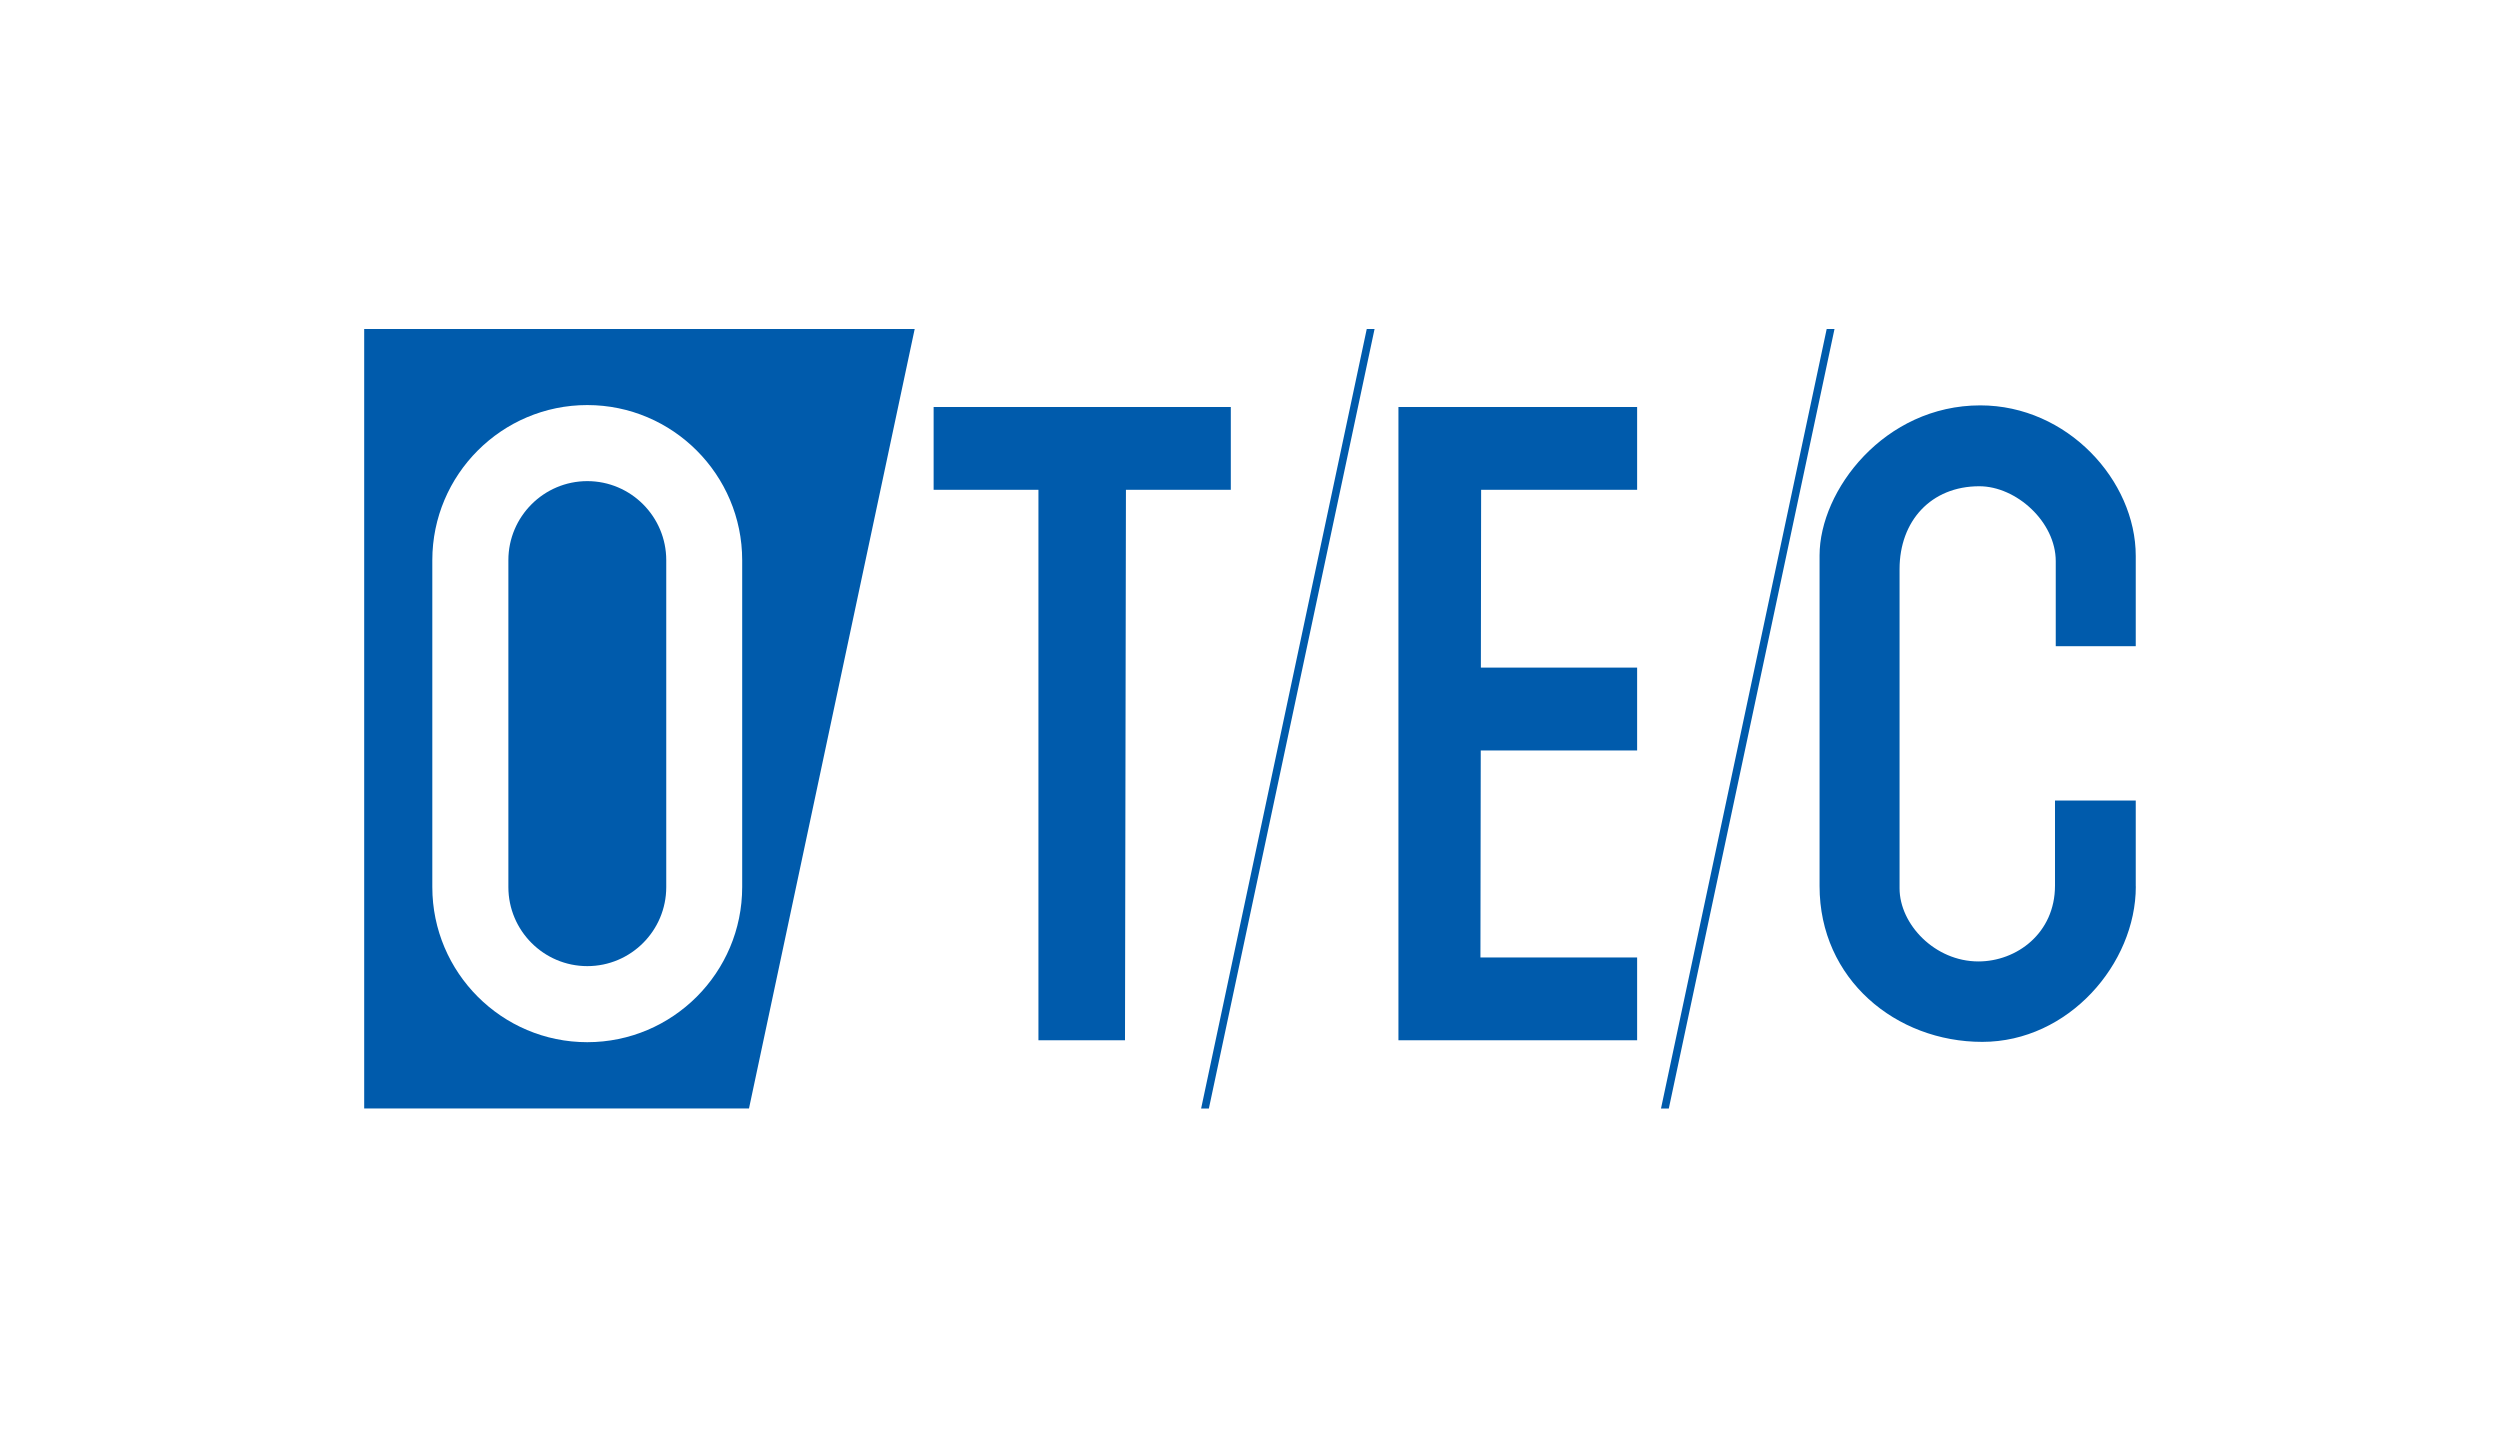 <?xml version="1.0" encoding="UTF-8"?> <svg xmlns="http://www.w3.org/2000/svg" id="_レイヤー_2" data-name="レイヤー 2" viewBox="0 0 400 230"><defs><style> .cls-1 { fill: #005bac; } .cls-1, .cls-2 { stroke-width: 0px; } .cls-2 { fill: #fff; } </style></defs><g id="_レイヤー_1-2" data-name="レイヤー 1"><rect class="cls-2" width="400" height="230"></rect><g><path class="cls-1" d="m341.73,141.84c0,12.35-10.77,24.86-24.57,24.86s-26.03-10.01-26.03-24.92v-52.9c0-10.45,10.38-24.02,25.72-24.02,13.93,0,24.87,12.02,24.87,24.09v14.44h-12.8v-13.6c0-6.29-6.31-11.99-12.23-11.99-7.74,0-12.76,5.57-12.76,13.25v51.08c0,5.75,5.64,11.7,12.61,11.7,6.13,0,12.26-4.52,12.26-12.13v-13.61h12.92v13.73Z"></path><polygon class="cls-1" points="293.52 52.64 267.01 177.36 265.76 177.36 292.27 52.64 293.52 52.64"></polygon><polygon class="cls-1" points="219.93 52.64 193.42 177.36 192.18 177.36 218.68 52.64 219.93 52.64"></polygon><polygon class="cls-1" points="261.94 78.37 261.94 65.12 237 65.12 229.69 65.12 223.75 65.12 223.75 166.44 229.69 166.44 236.85 166.44 261.94 166.44 261.94 153.19 236.87 153.19 236.92 120.07 261.94 120.07 261.94 106.82 236.94 106.82 236.98 78.37 261.94 78.37"></polygon><polygon class="cls-1" points="196.93 65.12 180.17 65.12 166.15 65.12 149.38 65.12 149.38 78.37 166.15 78.37 166.15 166.44 180 166.44 180.15 78.37 196.93 78.37 196.93 65.12"></polygon><path class="cls-1" d="m93.97,76.98c-6.96,0-12.63,5.67-12.63,12.65v52.3c0,6.97,5.66,12.65,12.63,12.65s12.63-5.67,12.63-12.65v-52.3c0-6.97-5.66-12.65-12.63-12.65Z"></path><path class="cls-1" d="m58.27,52.64v124.71h61.57l26.51-124.71H58.27Zm60.48,89.29c0,13.69-11.12,24.82-24.79,24.82s-24.79-11.14-24.79-24.82v-52.3c0-13.69,11.12-24.82,24.79-24.82s24.79,11.14,24.79,24.82v52.3Z"></path></g></g></svg> 